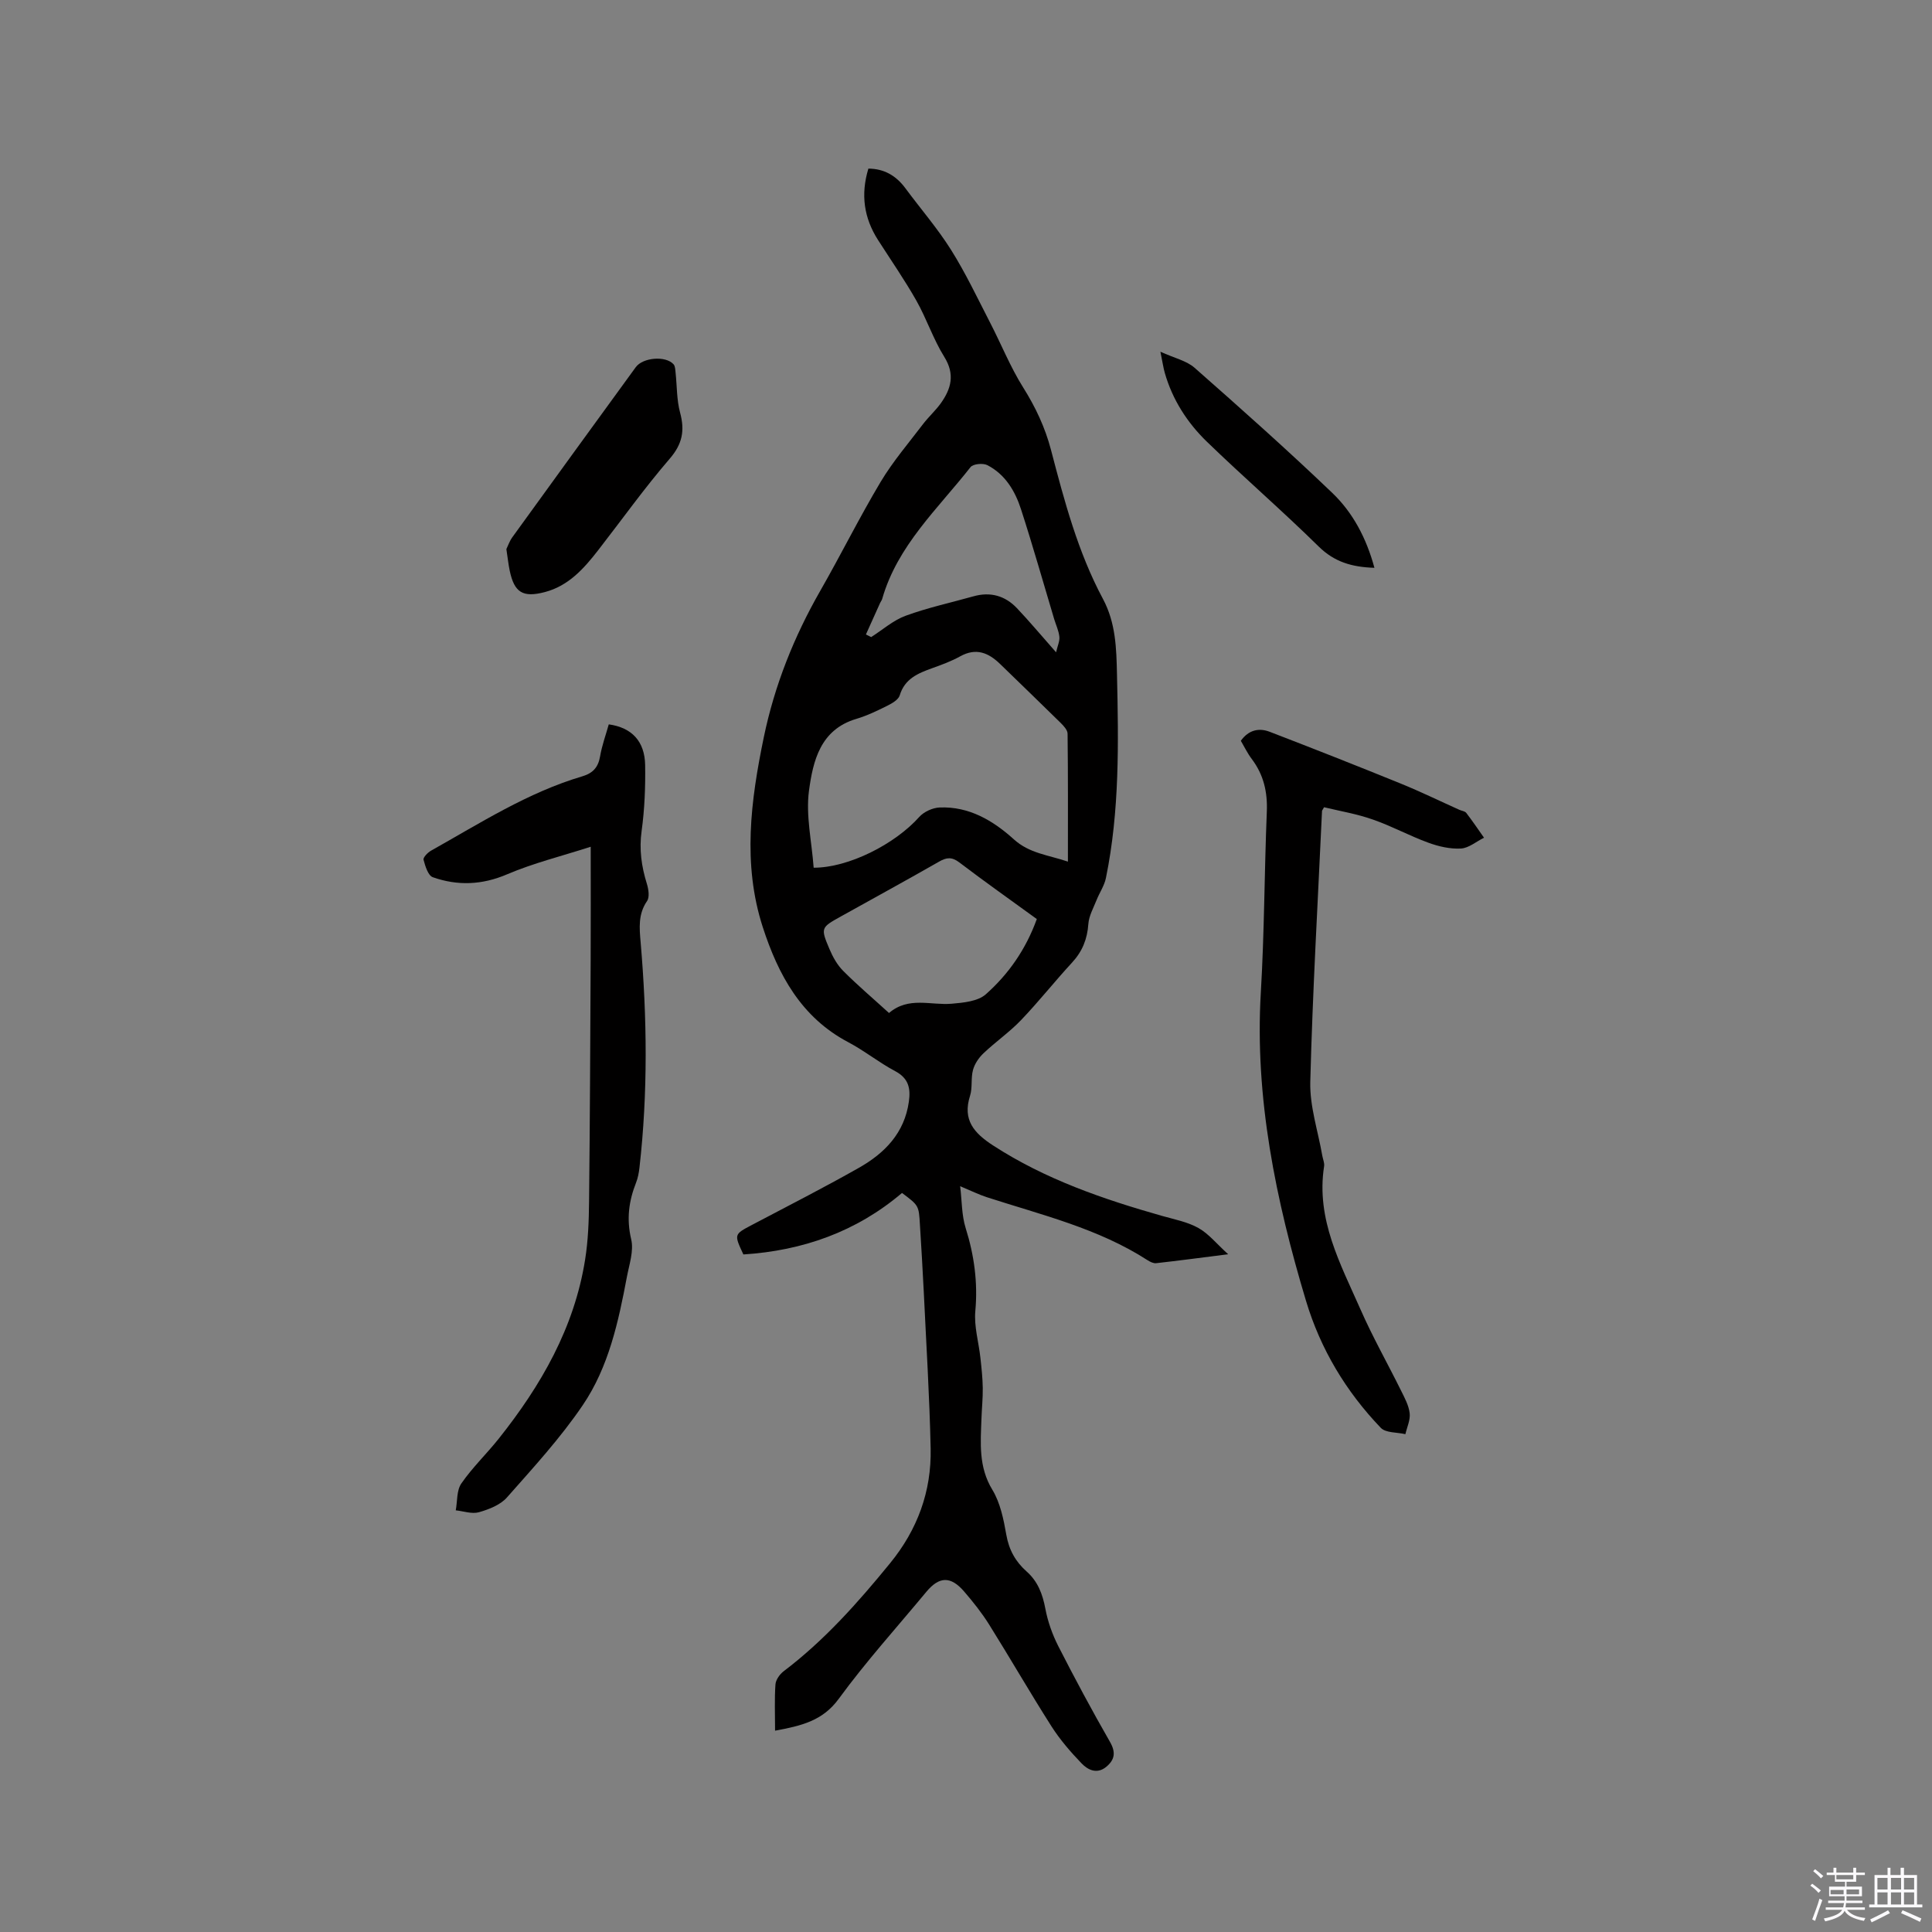 <svg enable-background="new 0 0 400 400" viewBox="0 0 400 400" xmlns="http://www.w3.org/2000/svg"><rect x="0" y="0" width="400" height="400" fill="#808080" stroke="none"/><path d="m374.8 390.4.4-.4c.7.5 1.3 1 1.8 1.4l-.5.5c-.5-.6-1.1-1.1-1.7-1.5zm1 7.3-.6-.3c.5-1.4 1.1-2.8 1.5-4.3.2.1.4.2.6.3-.5 1.3-1 2.8-1.5 4.3zm-.4-10.3.4-.4c.4.3 1 .8 1.7 1.4l-.5.5c-.4-.5-1-1-1.6-1.5zm2.5.3h1.7v-1h.6v1h3.5v-1h.6v1h1.8v.5h-1.8v1.4h-2v1h3.2v2h-3.2v.9h3.3v.5h-3.4c0 .3-.1.6-.1.9h4v.5h-3.7c.7.9 1.9 1.5 3.8 1.7-.1.2-.2.4-.3.6-2.1-.4-3.5-1.1-4-2.1-.4 1-1.8 1.7-4 2.2-.1-.2-.2-.4-.3-.6 2.1-.4 3.4-1 3.8-1.8h-3.4v-.5h3.6c.1-.3.1-.6.2-.9h-3.3v-.5h3.4c0-.3 0-.6 0-.9h-3.2v-2h3.3v-1h-2.1v-1.4h-1.7v-.5zm1.1 3.5v1h2.7c0-.3 0-.4 0-.4 0-.1 0-.2 0-.2 0-.1 0-.2 0-.3h-2.7zm1.2-3v.9h3.5v-.9zm4.7 3h-2.6v.6.4h2.6z" fill="#fbfafc"/><path d="m393.6 386.7h.6v1.5h2.7v6.1h1.1v.6h-11v-.6h1.1v-6.1h2.7v-1.5h.6v1.5h2.1v-1.5zm-2.7 8.8.4.6c-1.2.6-2.5 1.3-3.8 1.9-.1-.2-.2-.4-.3-.6 1.2-.6 2.5-1.2 3.7-1.9zm-2.2-6.7v2.4h2.1v-2.4zm0 3v2.5h2.1v-2.5zm2.8-3v2.4h2.1v-2.4zm0 3v2.5h2.1v-2.5zm6 6.1c-1.4-.7-2.7-1.3-3.9-1.8l.3-.6c1.5.6 2.7 1.2 3.9 1.7zm-1.2-9.1h-2.1v2.4h2.1zm-2.1 3v2.5h2.1v-2.5z" fill="#fbfafc"/><g fill="#010000"><path d="m160.47 358.32c0-3.47-.14-6.54.08-9.58.07-.95.88-2.1 1.69-2.72 8.44-6.39 15.39-14.22 22.04-22.37 5.67-6.94 8.59-14.88 8.4-23.76-.23-10.79-.91-21.58-1.42-32.37-.22-4.66-.52-9.31-.8-13.97-.23-3.97-.24-3.97-3.71-6.56-9.45 8.03-20.57 11.95-32.84 12.73-1.96-4.19-1.94-4.15 1.79-6.12 7.4-3.9 14.86-7.7 22.13-11.82 5.33-3.02 9.43-7.19 10.34-13.69.39-2.75-.04-4.84-2.83-6.32-3.36-1.78-6.37-4.23-9.73-6-9.74-5.14-14.5-13.98-17.69-23.83-4.22-13.05-2.49-26.21.21-39.27 2.23-10.76 6.25-20.84 11.72-30.39 4.26-7.44 8.08-15.15 12.47-22.5 2.53-4.23 5.78-8.02 8.78-11.97 1.15-1.51 2.6-2.8 3.7-4.34 2.14-3.01 2.95-5.98.7-9.59-2.28-3.66-3.65-7.88-5.78-11.65-2.44-4.3-5.27-8.38-7.94-12.55-2.91-4.55-3.62-9.4-1.99-14.77 3.3.02 5.76 1.48 7.69 4.1 3.14 4.25 6.63 8.27 9.43 12.73 3.01 4.79 5.45 9.96 8.05 15 2.32 4.48 4.2 9.22 6.87 13.47 2.57 4.09 4.55 8.29 5.77 12.95 2.76 10.55 5.56 21.13 10.74 30.81 2.68 5.01 2.8 10.27 2.92 15.68.32 14.11.56 28.21-2.29 42.13-.32 1.58-1.32 3.02-1.93 4.55-.65 1.64-1.59 3.29-1.71 4.98-.22 3.12-1.24 5.67-3.37 7.98-3.59 3.89-6.89 8.07-10.55 11.9-2.38 2.49-5.27 4.49-7.78 6.87-.97.92-1.84 2.19-2.18 3.46-.47 1.71-.08 3.67-.61 5.34-1.6 5.01.82 7.73 4.76 10.29 10.81 7.02 22.78 11.12 35.03 14.6 2.54.72 5.24 1.23 7.5 2.5 2.12 1.19 3.75 3.26 6.15 5.43-5.77.73-10.34 1.34-14.92 1.85-.56.06-1.24-.28-1.76-.61-10.21-6.6-21.93-9.37-33.28-13.05-1.66-.54-3.24-1.32-5.53-2.28.37 3.02.3 5.99 1.14 8.67 1.77 5.65 2.54 11.25 2 17.19-.29 3.16.7 6.42 1.05 9.65.23 2.09.46 4.18.49 6.28.03 2.12-.2 4.23-.27 6.35-.18 5.03-.63 9.96 2.25 14.7 1.65 2.71 2.34 6.15 2.9 9.35.55 3.12 1.91 5.55 4.19 7.57 2.34 2.07 3.32 4.69 3.89 7.72.5 2.65 1.44 5.3 2.66 7.71 3.42 6.7 6.97 13.33 10.71 19.84 1.26 2.19 1 3.72-.76 5.18-1.91 1.58-3.8.66-5.11-.71-2.27-2.36-4.45-4.88-6.21-7.63-4.44-6.96-8.56-14.13-12.94-21.13-1.51-2.41-3.31-4.67-5.17-6.83-2.78-3.22-5.15-3.14-7.82.07-6.09 7.34-12.51 14.45-18.13 22.14-3.34 4.59-7.77 5.6-13.19 6.61zm7.99-178.67c7.2.02 16.82-4.86 21.87-10.52.96-1.07 2.76-1.89 4.21-1.95 6.1-.25 11.08 2.72 15.36 6.59 3.22 2.92 7.09 3.23 11.2 4.62 0-9.17.04-17.83-.07-26.49-.01-.77-.83-1.64-1.47-2.27-4.14-4.08-8.33-8.1-12.49-12.15-2.41-2.34-4.97-3.42-8.26-1.6-1.84 1.02-3.85 1.76-5.84 2.47-2.93 1.06-5.65 2.17-6.69 5.61-.27.91-1.58 1.66-2.58 2.16-2.08 1.04-4.2 2.06-6.42 2.72-7.47 2.22-8.96 8.74-9.79 14.88-.68 5.11.57 10.49.97 15.93zm46.2 10.63c-5.46-3.97-10.83-7.76-16.05-11.73-1.54-1.17-2.64-1.05-4.2-.15-6.71 3.84-13.5 7.54-20.26 11.31-4.21 2.34-4.28 2.38-2.42 6.78.69 1.63 1.61 3.29 2.84 4.52 2.98 2.99 6.21 5.73 9.49 8.72 4.07-3.48 8.65-1.54 12.99-1.92 2.42-.21 5.4-.49 7.05-1.95 4.67-4.14 8.28-9.27 10.56-15.58zm-35.38-58.92c.36.18.73.36 1.09.54 2.37-1.51 4.57-3.48 7.15-4.42 4.55-1.67 9.34-2.7 14.03-4.02 3.5-.99 6.55-.12 9 2.46 2.61 2.75 5.04 5.67 8.1 9.13.31-1.36.78-2.32.68-3.22-.13-1.24-.7-2.43-1.07-3.64-2.28-7.6-4.43-15.23-6.88-22.78-1.22-3.77-3.28-7.22-6.97-9.11-.89-.46-2.94-.26-3.47.41-6.77 8.63-15.13 16.23-18.29 27.28-.08.3-.3.55-.43.84-.99 2.17-1.97 4.35-2.94 6.53z"/><path d="m126.04 149.97c4.76.67 7.45 3.49 7.53 8.44.07 4.55-.11 9.14-.73 13.64-.53 3.81-.03 7.33 1.08 10.91.35 1.12.61 2.78.04 3.6-1.87 2.72-1.58 5.59-1.32 8.56 1.33 15.56 1.52 31.12-.25 46.66-.12 1.04-.32 2.11-.7 3.08-1.51 3.82-2 7.55-1.01 11.72.57 2.39-.4 5.2-.89 7.79-1.75 9.3-3.78 18.67-9.14 26.56-4.61 6.8-10.24 12.93-15.7 19.11-1.36 1.54-3.72 2.46-5.79 3.05-1.45.41-3.19-.22-4.8-.39.35-1.88.16-4.13 1.16-5.57 2.28-3.3 5.23-6.12 7.74-9.27 8.75-11 15.64-22.94 17.88-37.06.63-3.95.78-8.01.82-12.03.18-16.63.25-33.27.33-49.9.04-7.51.01-15.02.01-23.56-6.07 1.96-11.86 3.38-17.27 5.69-5.22 2.24-10.28 2.43-15.42.62-.98-.34-1.57-2.3-1.92-3.62-.12-.48.88-1.51 1.59-1.9 10.15-5.69 19.99-12.03 31.28-15.37 2.19-.65 3.29-1.86 3.68-4.12.38-2.26 1.19-4.45 1.8-6.64z"/><path d="m274.13 167.13c-.32.58-.41.67-.42.77-.86 18.69-1.95 37.38-2.43 56.09-.13 5.08 1.61 10.2 2.49 15.3.13.73.48 1.49.37 2.18-1.71 10.97 3.4 20.23 7.55 29.66 2.51 5.71 5.6 11.16 8.37 16.76.75 1.51 1.61 3.09 1.8 4.71.16 1.39-.56 2.88-.89 4.33-1.73-.41-4.06-.24-5.09-1.31-7.21-7.52-12.49-16.31-15.49-26.31-6.25-20.81-10.64-42.1-9.35-63.82.74-12.49.73-24.95 1.24-37.41.17-4.12-.66-7.69-3.13-10.96-.88-1.16-1.52-2.51-2.25-3.75 1.63-2.27 3.77-2.71 5.98-1.86 9.07 3.49 18.1 7.05 27.1 10.71 4.11 1.67 8.11 3.62 12.16 5.44.48.22 1.15.27 1.43.64 1.29 1.67 2.46 3.42 3.68 5.14-1.6.79-3.16 2.15-4.79 2.24-2.24.12-4.63-.43-6.77-1.22-3.87-1.41-7.53-3.42-11.42-4.77-3.32-1.18-6.85-1.76-10.14-2.56z"/><path d="m104.84 113.69c.32-.66.65-1.66 1.24-2.47 8.49-11.75 17.01-23.47 25.54-35.19 1.48-2.04 6.21-2.42 7.83-.61.35.39.35 1.12.42 1.71.3 2.78.22 5.66.94 8.32 1 3.71.47 6.49-2.16 9.53-5.24 6.08-9.91 12.64-14.84 18.98-2.95 3.79-6.12 7.35-11.03 8.63-4.53 1.18-6.3.09-7.25-4.44-.28-1.34-.42-2.71-.69-4.46z"/><path d="m284.56 117.56c-4.68-.15-8.29-1.22-11.52-4.39-7.55-7.43-15.58-14.37-23.19-21.74-4.05-3.93-7.11-8.69-8.69-14.22-.31-1.08-.46-2.2-.91-4.39 2.91 1.33 5.42 1.86 7.09 3.34 9.61 8.46 19.18 16.98 28.43 25.83 4.3 4.09 7.12 9.39 8.79 15.57z"/></g></svg>